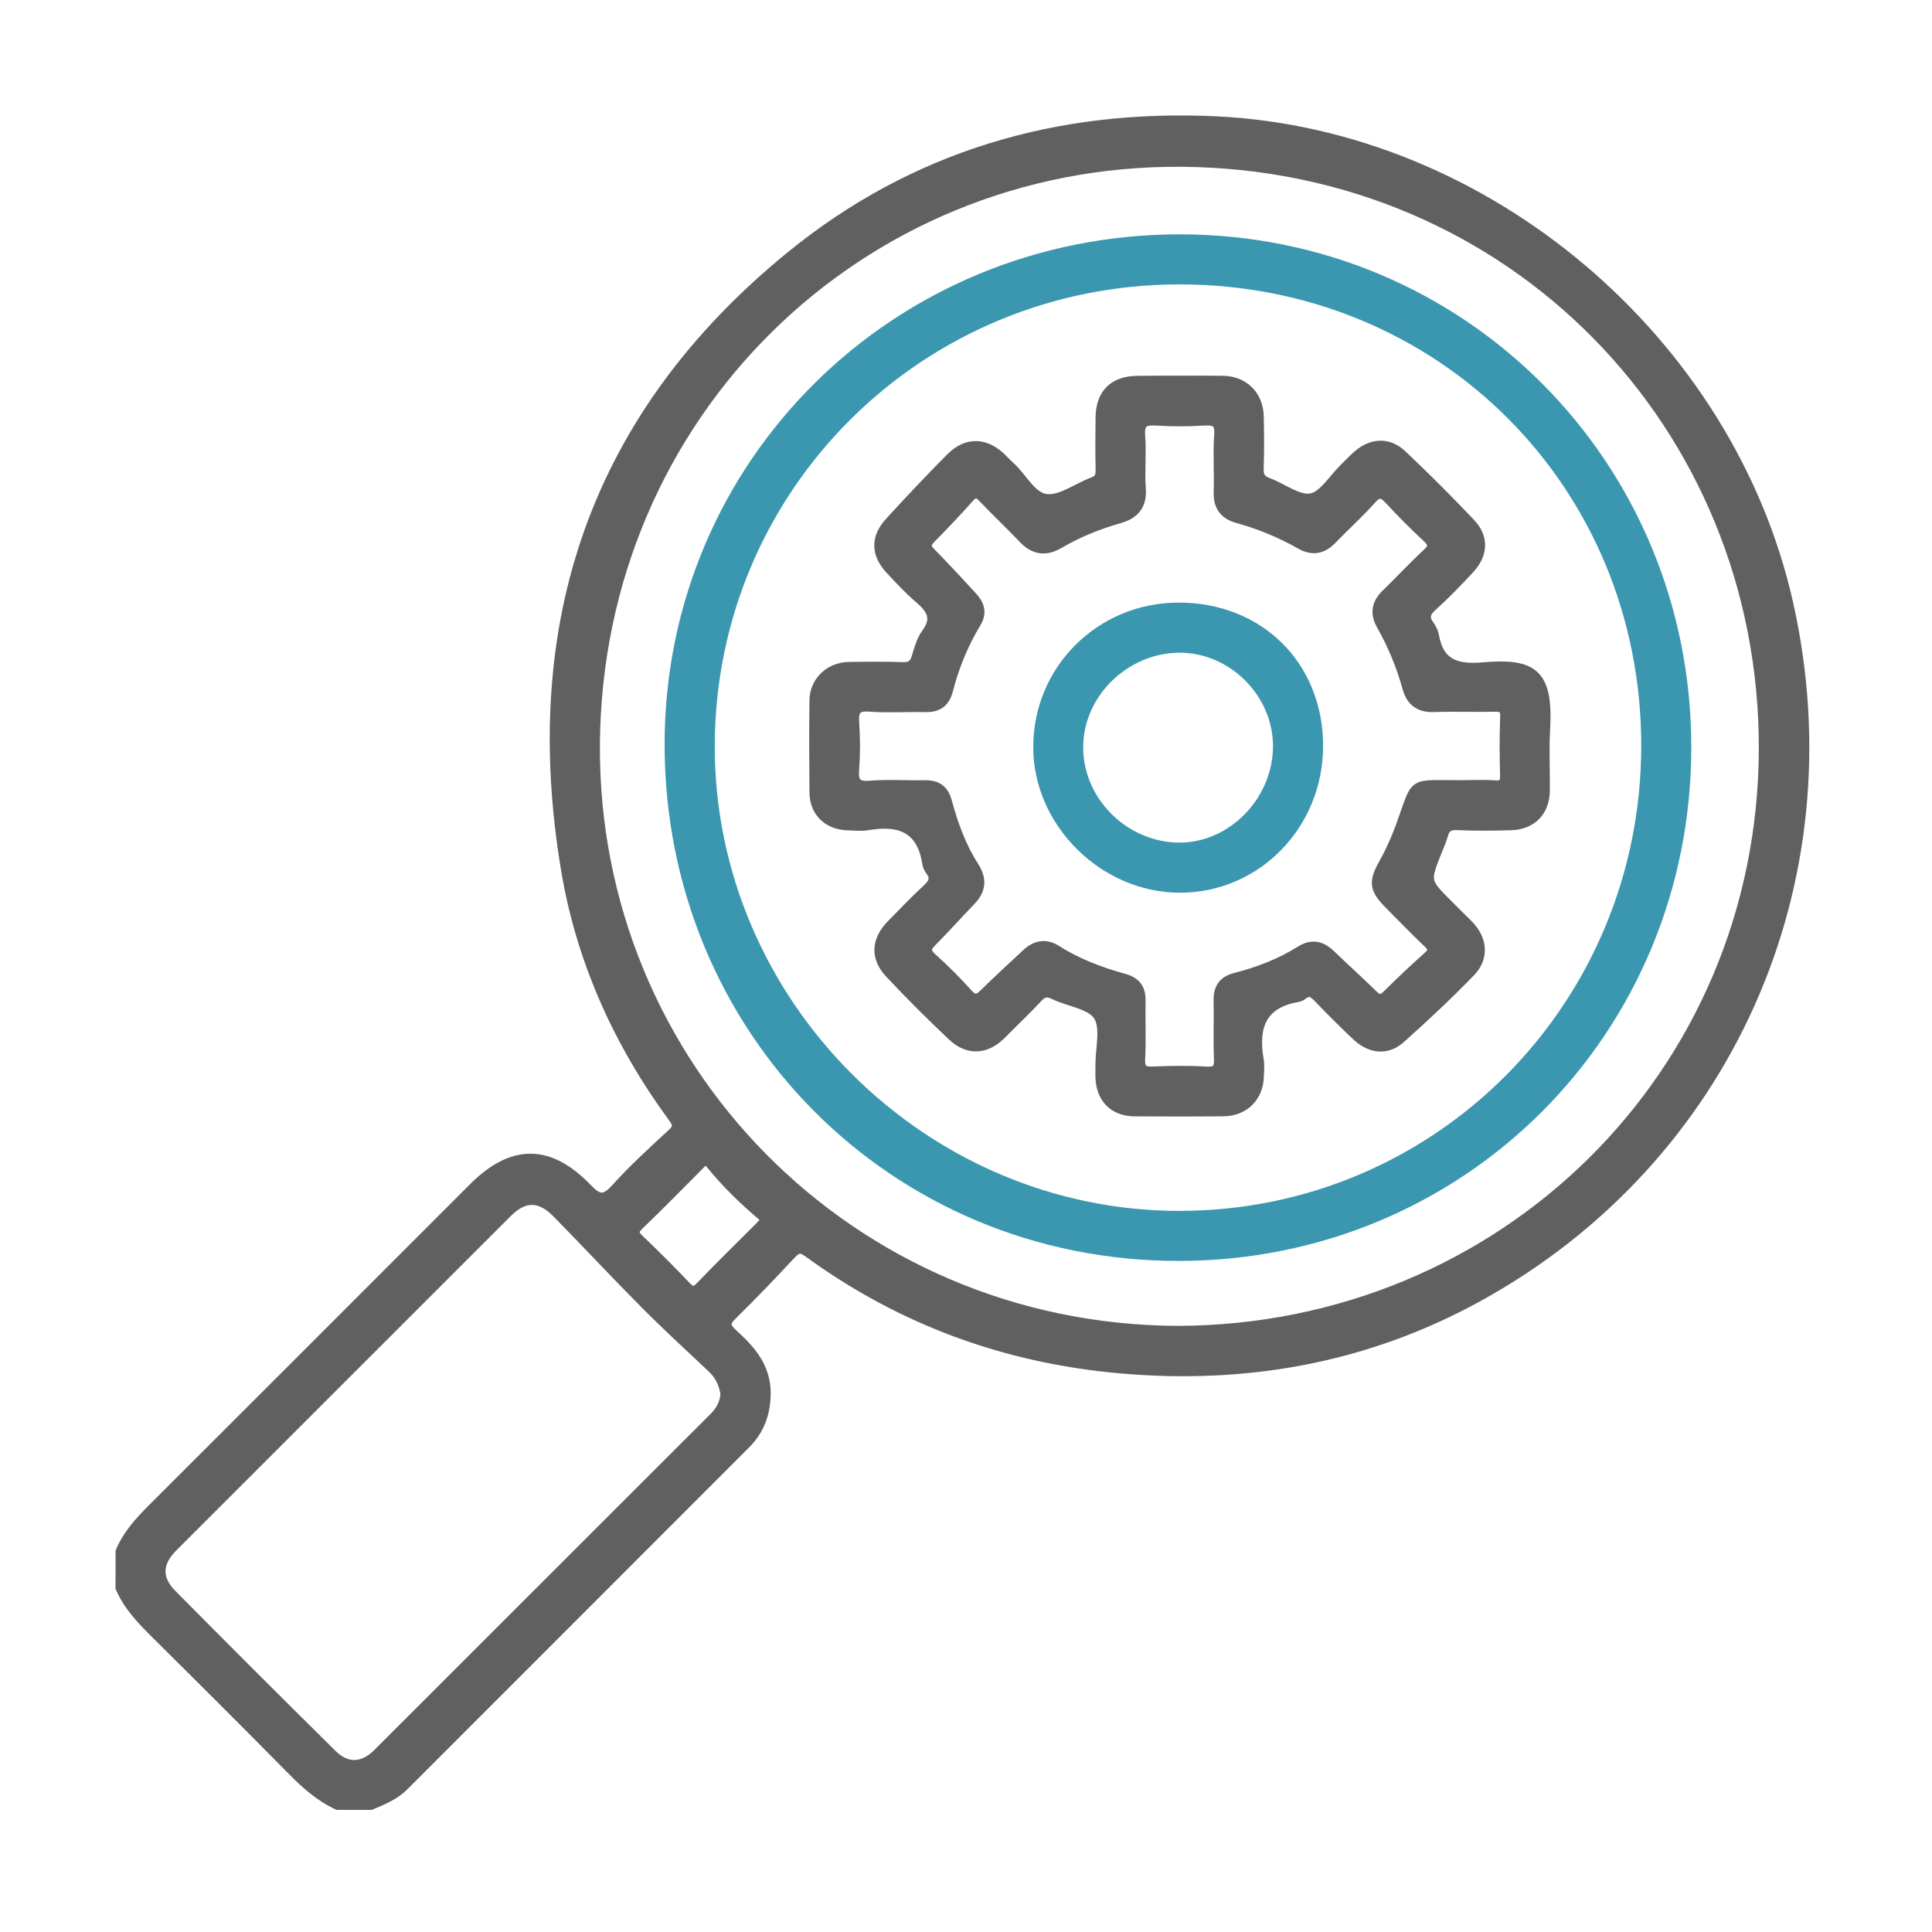 <svg width="64" height="64" viewBox="0 0 64 64" fill="none" xmlns="http://www.w3.org/2000/svg">
<path d="M4.004 51.396C4.294 50.718 4.819 50.224 5.328 49.716C8.784 46.267 12.235 42.813 15.687 39.359C16.972 38.074 18.175 38.063 19.439 39.372C19.803 39.75 20.016 39.812 20.395 39.394C20.979 38.75 21.622 38.158 22.264 37.568C22.487 37.364 22.476 37.244 22.305 37.01C20.503 34.552 19.265 31.823 18.763 28.826C17.394 20.658 19.726 13.772 26.207 8.49C30.291 5.161 35.073 3.771 40.32 4.03C49.239 4.472 57.286 11.29 59.234 20.02C61.293 29.249 57.2 38.413 48.961 42.946C45.273 44.975 41.298 45.69 37.117 45.321C33.32 44.986 29.866 43.725 26.784 41.479C26.505 41.277 26.385 41.341 26.185 41.554C25.555 42.229 24.913 42.901 24.253 43.547C23.995 43.797 23.993 43.943 24.259 44.186C24.842 44.714 25.359 45.282 25.355 46.159C25.353 46.816 25.145 47.369 24.69 47.826C20.919 51.602 17.143 55.375 13.372 59.148C13.063 59.459 12.669 59.616 12.278 59.781C11.916 59.781 11.551 59.781 11.188 59.781C10.594 59.504 10.122 59.078 9.665 58.614C8.19 57.117 6.701 55.632 5.206 54.152C4.734 53.682 4.27 53.215 4 52.591C4.004 52.194 4.004 51.795 4.004 51.396ZM39.018 44.096C49.791 44.061 58.425 35.601 58.438 24.783C58.451 14.07 50.095 5.429 39.138 5.35C28.453 5.273 19.786 13.731 19.698 24.637C19.615 35.341 28.185 44.055 39.018 44.096ZM24.042 46.185C23.997 45.865 23.869 45.561 23.605 45.312C22.852 44.604 22.092 43.905 21.365 43.173C20.381 42.184 19.432 41.161 18.454 40.168C17.892 39.597 17.354 39.602 16.802 40.153C13.104 43.847 9.408 47.543 5.712 51.241C5.195 51.758 5.167 52.301 5.675 52.814C7.437 54.594 9.208 56.364 10.991 58.125C11.485 58.612 12.031 58.586 12.523 58.095C16.234 54.388 19.941 50.677 23.654 46.97C23.871 46.756 24.01 46.52 24.042 46.185ZM25.394 40.417C25.325 40.344 25.282 40.286 25.231 40.241C24.622 39.726 24.055 39.17 23.551 38.553C23.354 38.312 23.255 38.49 23.131 38.613C22.478 39.265 21.835 39.925 21.17 40.563C20.955 40.766 20.97 40.882 21.174 41.075C21.698 41.573 22.21 42.086 22.708 42.609C22.899 42.811 23.013 42.834 23.221 42.618C23.858 41.951 24.518 41.309 25.171 40.657C25.244 40.584 25.31 40.507 25.394 40.417Z" fill="#606060" stroke="#606060" stroke-width="0.35" stroke-miterlimit="10"/>
<path d="M39.089 7.938C48.422 7.94 55.858 15.403 55.851 24.764C55.845 34.16 48.403 41.602 39.022 41.595C29.611 41.589 22.183 34.108 22.191 24.644C22.2 15.353 29.702 7.935 39.089 7.938ZM39.076 9.246C30.461 9.246 23.53 16.117 23.502 24.685C23.476 33.216 30.553 40.3 39.089 40.287C47.652 40.274 54.528 33.351 54.543 24.726C54.556 16.05 47.76 9.246 39.076 9.246Z" fill="#3A97AF" stroke="#3A97AF" stroke-width="0.35" stroke-miterlimit="10"/>
<path d="M39.041 12.62C39.53 12.62 40.021 12.616 40.51 12.623C41.184 12.631 41.669 13.099 41.688 13.779C41.703 14.36 41.705 14.942 41.686 15.521C41.677 15.776 41.755 15.911 41.995 15.999C42.482 16.179 42.994 16.593 43.428 16.52C43.842 16.45 44.17 15.879 44.532 15.529C44.689 15.379 44.835 15.214 45 15.075C45.459 14.686 45.991 14.661 46.427 15.07C47.205 15.804 47.963 16.563 48.7 17.34C49.149 17.812 49.119 18.357 48.662 18.848C48.267 19.273 47.862 19.691 47.431 20.081C47.195 20.294 47.158 20.472 47.34 20.723C47.413 20.824 47.474 20.946 47.495 21.068C47.66 21.999 48.237 22.192 49.11 22.117C50.794 21.971 51.281 22.317 51.174 24.179C51.135 24.848 51.174 25.522 51.165 26.193C51.157 26.873 50.734 27.308 50.048 27.328C49.449 27.345 48.849 27.349 48.25 27.323C47.98 27.313 47.86 27.414 47.793 27.654C47.746 27.828 47.673 27.993 47.604 28.16C47.186 29.203 47.184 29.203 47.969 29.986C48.188 30.204 48.407 30.421 48.626 30.64C49.091 31.105 49.16 31.712 48.705 32.182C47.961 32.95 47.178 33.684 46.38 34.396C45.944 34.784 45.408 34.733 44.957 34.31C44.52 33.901 44.097 33.476 43.683 33.045C43.511 32.864 43.357 32.766 43.136 32.952C43.095 32.987 43.039 33.008 42.988 33.019C41.763 33.227 41.499 34.025 41.688 35.115C41.718 35.291 41.697 35.477 41.692 35.657C41.675 36.335 41.205 36.799 40.517 36.805C39.536 36.812 38.556 36.814 37.576 36.805C36.894 36.799 36.48 36.365 36.462 35.675C36.46 35.548 36.462 35.422 36.462 35.293C36.458 34.731 36.649 34.042 36.392 33.643C36.143 33.255 35.424 33.178 34.926 32.937C34.691 32.824 34.545 32.847 34.367 33.04C33.985 33.452 33.573 33.838 33.178 34.239C32.67 34.757 32.082 34.804 31.554 34.306C30.842 33.632 30.147 32.942 29.478 32.225C28.997 31.712 29.042 31.144 29.538 30.638C29.933 30.237 30.321 29.829 30.733 29.447C30.936 29.258 31.012 29.089 30.84 28.849C30.788 28.776 30.739 28.69 30.726 28.604C30.55 27.422 29.806 27.143 28.746 27.328C28.534 27.364 28.311 27.338 28.094 27.332C27.436 27.315 26.996 26.897 26.989 26.249C26.979 25.232 26.977 24.215 26.989 23.198C26.998 22.587 27.485 22.117 28.105 22.104C28.703 22.094 29.304 22.087 29.902 22.109C30.166 22.117 30.293 22.034 30.37 21.785C30.454 21.51 30.533 21.212 30.698 20.987C31.069 20.483 30.863 20.161 30.465 19.82C30.121 19.526 29.81 19.191 29.501 18.859C29.027 18.35 29.01 17.82 29.478 17.308C30.138 16.585 30.812 15.87 31.503 15.175C32.041 14.633 32.661 14.665 33.208 15.223C33.285 15.3 33.358 15.381 33.44 15.452C33.858 15.823 34.161 16.49 34.669 16.542C35.16 16.591 35.694 16.173 36.218 15.978C36.424 15.9 36.473 15.778 36.469 15.57C36.456 14.989 36.458 14.408 36.467 13.828C36.477 13.047 36.902 12.629 37.683 12.625C38.133 12.618 38.586 12.62 39.041 12.62ZM48.424 26.019C48.786 26.019 49.151 25.998 49.514 26.026C49.814 26.049 49.874 25.929 49.867 25.657C49.85 25.022 49.844 24.385 49.87 23.752C49.883 23.445 49.764 23.396 49.496 23.402C48.825 23.417 48.154 23.389 47.482 23.413C47.023 23.428 46.753 23.213 46.639 22.806C46.435 22.07 46.15 21.371 45.775 20.71C45.554 20.322 45.607 19.996 45.927 19.687C46.384 19.245 46.815 18.777 47.28 18.346C47.512 18.131 47.499 17.998 47.276 17.79C46.849 17.396 46.44 16.984 46.047 16.557C45.817 16.308 45.667 16.252 45.412 16.542C45.004 17.003 44.539 17.415 44.112 17.859C43.805 18.179 43.479 18.241 43.089 18.02C42.426 17.645 41.729 17.355 40.993 17.153C40.583 17.04 40.364 16.776 40.38 16.317C40.401 15.682 40.352 15.045 40.397 14.412C40.427 13.978 40.268 13.899 39.882 13.923C39.358 13.955 38.828 13.955 38.303 13.923C37.904 13.899 37.724 13.981 37.76 14.438C37.807 15.014 37.737 15.6 37.782 16.179C37.825 16.741 37.563 17.025 37.069 17.164C36.372 17.361 35.705 17.632 35.079 17.998C34.643 18.254 34.264 18.209 33.91 17.833C33.472 17.372 33.009 16.939 32.569 16.477C32.391 16.291 32.275 16.278 32.095 16.48C31.685 16.941 31.26 17.389 30.827 17.827C30.645 18.011 30.651 18.136 30.829 18.318C31.288 18.784 31.73 19.266 32.174 19.745C32.412 20 32.543 20.264 32.329 20.62C31.906 21.319 31.597 22.07 31.395 22.862C31.293 23.263 31.057 23.424 30.653 23.415C30.035 23.402 29.416 23.445 28.802 23.4C28.347 23.366 28.261 23.539 28.287 23.943C28.319 24.449 28.326 24.962 28.285 25.466C28.251 25.899 28.347 26.077 28.828 26.036C29.422 25.987 30.025 26.034 30.623 26.021C31.024 26.013 31.252 26.157 31.363 26.568C31.565 27.317 31.831 28.053 32.254 28.709C32.524 29.13 32.485 29.479 32.148 29.829C31.719 30.273 31.31 30.734 30.874 31.172C30.673 31.374 30.615 31.513 30.861 31.736C31.28 32.111 31.679 32.511 32.054 32.929C32.275 33.175 32.412 33.122 32.618 32.92C33.069 32.472 33.541 32.047 34.004 31.612C34.302 31.331 34.628 31.253 34.989 31.483C35.681 31.925 36.441 32.21 37.224 32.427C37.632 32.541 37.782 32.761 37.773 33.165C37.76 33.8 37.794 34.437 37.76 35.07C37.739 35.445 37.876 35.52 38.215 35.505C38.794 35.479 39.378 35.471 39.957 35.507C40.339 35.531 40.401 35.383 40.388 35.048C40.364 34.413 40.39 33.778 40.377 33.143C40.371 32.744 40.521 32.506 40.926 32.401C41.682 32.208 42.409 31.929 43.072 31.515C43.477 31.262 43.775 31.35 44.086 31.65C44.543 32.092 45.017 32.515 45.47 32.961C45.648 33.137 45.772 33.158 45.959 32.97C46.397 32.534 46.845 32.111 47.306 31.7C47.501 31.526 47.508 31.41 47.315 31.228C46.879 30.816 46.465 30.385 46.043 29.96C45.539 29.454 45.502 29.228 45.841 28.623C46.062 28.229 46.246 27.819 46.403 27.394C46.98 25.824 46.667 26.03 48.424 26.019Z" fill="#606060" stroke="#606060" stroke-width="0.35" stroke-miterlimit="10"/>
<path d="M39.042 20.137C41.707 20.132 43.652 22.059 43.654 24.706C43.657 27.302 41.629 29.391 39.102 29.397C36.578 29.404 34.398 27.244 34.402 24.742C34.407 22.181 36.464 20.139 39.042 20.137ZM42.344 24.695C42.333 22.934 40.827 21.441 39.07 21.447C37.232 21.454 35.679 23.003 35.707 24.802C35.734 26.596 37.273 28.091 39.087 28.087C40.851 28.08 42.355 26.514 42.344 24.695Z" fill="#3A97AF" stroke="#3A97AF" stroke-width="0.35" stroke-miterlimit="10"/>
</svg>
